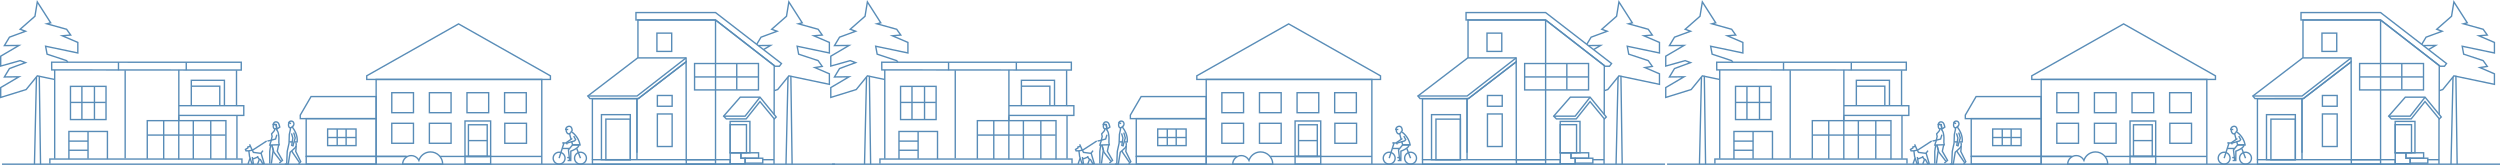 <?xml version="1.0" encoding="UTF-8"?>
<svg id="_レイヤー_2" data-name="レイヤー_2" xmlns="http://www.w3.org/2000/svg" viewBox="0 0 6301.51 415.57">
  <defs>
    <style>
      .cls-1 {
        fill: #588cb7;
      }
    </style>
  </defs>
  <g id="line">
    <g>
      <path class="cls-1" d="M1117.56,415.47h-104.38v-1.75c0-12.83,10.44-23.27,23.27-23.27,7.72,0,14.73,3.72,19.04,9.91,5.19-11.57,16.67-19.11,29.6-19.11,17.9,0,32.47,14.56,32.47,32.47v1.75ZM1016.76,411.97h97.25c-.91-15.16-13.53-27.22-28.91-27.22-12.67,0-23.76,8.1-27.6,20.17l-1.33,4.19-1.91-3.96c-3.34-6.91-10.15-11.2-17.79-11.2-10.31,0-18.81,7.94-19.7,18.02Z"/>
      <polygon class="cls-1" points="949.84 413.5 946.34 413.5 946.34 392.56 1024.15 392.56 1024.15 396.06 949.84 396.06 949.84 413.5"/>
      <path class="cls-1" d="M949.84,395.97h-179.83v-98.75h179.83v98.75ZM773.5,392.47h172.83v-91.75h-172.83v91.75Z"/>
      <path class="cls-1" d="M899.17,368.74h-75.1v-45.3h75.1v45.3ZM827.57,365.24h68.1v-38.3h-68.1v38.3Z"/>
      <path class="cls-1" d="M949.9,300.72h-194.74l-.09-11.01,27.93-48h166.77l.13,59.02ZM758.63,297.22h187.76l-.11-52.02h-161.27l-26.44,45.44.05,6.58Z"/>
      <path class="cls-1" d="M949.84,415.25h-179.76v-22.78h179.76v22.78ZM773.58,411.75h172.76v-15.78h-172.76v15.78Z"/>
      <path class="cls-1" d="M1238.46,415.25h-68.15v-22.68h68.15v22.68ZM1173.81,411.75h61.15v-15.68h-61.15v15.68Z"/>
      <polygon class="cls-1" points="1367.36 413.5 1363.86 413.5 1363.86 201.96 949.84 201.96 949.84 392.56 1026.49 392.56 1026.49 396.06 946.34 396.06 946.34 198.46 1367.36 198.46 1367.36 413.5"/>
      <rect class="cls-1" x="1109.19" y="392.56" width="256.42" height="3.5"/>
      <path class="cls-1" d="M1238.46,396.06h-68.15v-92.85h68.15v92.85ZM1173.81,392.56h61.15v-85.85h-61.15v85.85Z"/>
      <path class="cls-1" d="M1229.8,396.06h-50.83v-83.33h50.83v83.33ZM1182.47,392.56h43.83v-76.33h-43.83v76.33Z"/>
      <path class="cls-1" d="M1043.95,285.81h-58.16v-53.88h58.16v53.88ZM989.29,282.31h51.16v-46.88h-51.16v46.88Z"/>
      <path class="cls-1" d="M1138.72,285.81h-58.16v-53.88h58.16v53.88ZM1084.06,282.31h51.16v-46.88h-51.16v46.88Z"/>
      <path class="cls-1" d="M1233.49,285.81h-58.16v-53.88h58.16v53.88ZM1178.83,282.31h51.16v-46.88h-51.16v46.88Z"/>
      <path class="cls-1" d="M1328.26,285.81h-58.16v-53.88h58.16v53.88ZM1273.6,282.31h51.16v-46.88h-51.16v46.88Z"/>
      <path class="cls-1" d="M1138.72,362.89h-58.16v-53.88h58.16v53.88ZM1084.06,359.39h51.16v-46.88h-51.16v46.88Z"/>
      <path class="cls-1" d="M1328.79,362.89h-58.16v-53.88h58.16v53.88ZM1274.13,359.39h51.16v-46.88h-51.16v46.88Z"/>
      <path class="cls-1" d="M1043.92,362.89h-58.16v-53.88h58.16v53.88ZM989.26,359.39h51.16v-46.88h-51.16v46.88Z"/>
      <rect class="cls-1" x="1180.28" y="352.65" width="48.21" height="3.5"/>
      <rect class="cls-1" x="848.22" y="325.18" width="3.5" height="41.8"/>
      <rect class="cls-1" x="870.66" y="325.18" width="3.5" height="41.8"/>
      <rect class="cls-1" x="825.82" y="344.85" width="71.6" height="3.5"/>
      <path class="cls-1" d="M1389.13,201.96h-466.5v-11.83l.89-.58,232.35-131.33.86.49,232.41,131.44v11.81ZM926.12,198.46h459.5v-6.27l-229.77-129.95-229.73,129.85v6.37Z"/>
      <rect class="cls-1" x="5.09" y="412.07" width="2099.5" height="3.5"/>
      <rect class="cls-1" x="173.67" y="353.95" width="48.27" height="3.5"/>
      <rect class="cls-1" x="173.67" y="376.99" width="48.27" height="3.5"/>
      <polygon class="cls-1" points="597.91 268.13 451.03 268.13 451.03 264.63 594.41 264.63 594.41 177.12 597.91 177.12 597.91 268.13"/>
      <polygon class="cls-1" points="616.21 292.66 449.97 292.66 449.97 289.16 612.71 289.16 612.71 268.22 596.86 268.22 596.86 264.72 616.21 264.72 616.21 292.66"/>
      <polygon class="cls-1" points="567.43 266.38 563.93 266.38 563.93 204.17 483.94 204.17 483.94 266.38 480.44 266.38 480.44 200.67 567.43 200.67 567.43 266.38"/>
      <polygon class="cls-1" points="272.52 401.03 269.02 401.03 269.02 333.12 175.42 333.12 175.42 401.03 171.92 401.03 171.92 329.62 272.52 329.62 272.52 401.03"/>
      <rect class="cls-1" x="204.67" y="218.11" width="3.5" height="83.05"/>
      <rect class="cls-1" x="236.32" y="218.11" width="3.5" height="83.05"/>
      <rect class="cls-1" x="177.44" y="256.43" width="89.17" height="3.5"/>
      <polygon class="cls-1" points="571.19 402 567.69 402 567.69 305.86 372.95 305.86 372.95 400.24 369.45 400.24 369.45 302.36 571.19 302.36 571.19 402"/>
      <rect class="cls-1" x="485.5" y="303.76" width="3.5" height="96.85"/>
      <rect class="cls-1" x="448.85" y="293.06" width="3.5" height="109.01"/>
      <rect class="cls-1" x="529.46" y="303.76" width="3.5" height="96.85"/>
      <rect class="cls-1" x="410.85" y="303.76" width="3.5" height="96.85"/>
      <rect class="cls-1" x="370.66" y="338.72" width="197.94" height="3.5"/>
      <polygon class="cls-1" points="127.4 412.56 123.9 412.56 123.9 399.13 611.58 399.13 611.58 412.51 608.08 412.51 608.08 402.63 127.4 402.63 127.4 412.56"/>
      <path class="cls-1" d="M609.89,178.33h-1.75s-479.51-.41-479.51-.41l-.2-22.88h481.46v23.29ZM132.09,174.42l474.29.4v-16.28H131.96l.14,15.88Z"/>
      <rect class="cls-1" x="136.08" y="176.34" width="3.5" height="223.64"/>
      <rect class="cls-1" x="467.72" y="157.12" width="3.5" height="19.79"/>
      <rect class="cls-1" x="296.88" y="156.79" width="3.5" height="20.31"/>
      <path class="cls-1" d="M268.97,303.11h-93.09v-87.17h93.09v87.17ZM179.39,299.61h86.09v-80.17h-86.09v80.17Z"/>
      <rect class="cls-1" x="449" y="176.07" width="3.5" height="126.85"/>
      <polygon class="cls-1" points="555.71 266.19 552.21 266.19 552.21 218.99 483.62 218.99 483.62 215.49 555.71 215.49 555.71 266.19"/>
      <rect class="cls-1" x="220.13" y="331.62" width="3.5" height="68.36"/>
      <rect class="cls-1" x="595.47" y="291.83" width="3.5" height="108.14"/>
      <rect class="cls-1" x="313.74" y="177.1" width="3.5" height="222.17"/>
      <polygon class="cls-1" points="1494.92 402.55 1491.42 402.55 1491.42 246.92 1607.26 246.92 1607.26 402.18 1603.76 402.18 1603.76 250.42 1494.92 250.42 1494.92 402.55"/>
      <polygon class="cls-1" points="1953.05 288.51 1949.55 288.51 1949.75 166.16 1802.96 52.11 1609.75 52.11 1609.75 145.88 1606.25 145.88 1606.25 48.61 1804.16 48.61 1953.26 164.45 1953.05 288.51"/>
      <rect class="cls-1" x="1894.16" y="355.01" width="114.11" height="3.5" transform="translate(1592.27 2307.57) rotate(-89.94)"/>
      <polygon class="cls-1" points="1727.99 405.27 1727.65 159.3 1609.62 250.21 1607.26 250.33 1607.26 385.01 1603.76 385.01 1603.76 247.01 1608.35 246.77 1731.14 152.2 1731.49 405.27 1727.99 405.27"/>
      <polygon class="cls-1" points="1842.13 415.57 1491.54 415.57 1491.54 400.8 1730.04 400.8 1730.04 404.3 1495.04 404.3 1495.04 412.07 1838.63 412.07 1838.63 404.3 1731.17 404.3 1731.17 400.8 1842.13 400.8 1842.13 415.57"/>
      <path class="cls-1" d="M1883.3,386.78h-44.67v-74.27h44.67v74.27ZM1842.13,383.28h37.67v-67.27h-37.67v67.27Z"/>
      <path class="cls-1" d="M1891.98,386.78h-53.35v-82.5h53.35v82.5ZM1842.13,383.28h46.35v-75.5h-46.35v75.5Z"/>
      <path class="cls-1" d="M1695.94,371.06h-40.74v-85.54h40.74v85.54ZM1658.7,367.56h33.74v-78.54h-33.74v78.54Z"/>
      <path class="cls-1" d="M1695.94,269.57h-40.74v-30.66h40.74v30.66ZM1658.7,266.07h33.74v-23.66h-33.74v23.66Z"/>
      <path class="cls-1" d="M1694.82,131.34h-40.74v-49.61h40.74v49.61ZM1657.58,127.84h33.74v-42.61h-33.74v42.61Z"/>
      <path class="cls-1" d="M1590.5,404.21h-65.1v-105.69h65.1v105.69ZM1528.9,400.71h58.1v-98.69h-58.1v98.69Z"/>
      <path class="cls-1" d="M1590.5,404.29h-76.23v-117.05h76.23v117.05ZM1517.77,400.79h69.23v-110.05h-69.23v110.05Z"/>
      <path class="cls-1" d="M1805.31,415.57h-77.2v-14.76h77.2v14.76ZM1731.6,412.07h70.2v-7.76h-70.2v7.76Z"/>
      <path class="cls-1" d="M1486.23,250.29l-7.12-8.6,127.62-97.54,124.23.04.19,12.42-121.58,93.64-123.35.04ZM1484.13,242.25l3.75,4.53,120.51-.04,119.24-91.84-.11-7.22-119.6-.04-123.79,94.61Z"/>
      <path class="cls-1" d="M1965.46,168.72h-12.41l-150.1-116.61h-201.69v-22.19h202.88l168.07,129.85-6.76,8.94ZM1954.25,165.22h9.47l3.62-4.79-164.39-127.01h-198.19v15.19h199.39l150.1,116.61Z"/>
      <path class="cls-1" d="M1951.49,302.31l-35.91-43.54-34.04,42.74h-51.56l-8.4-8.7,43.44-49.58h51.53s42.32,51.77,42.32,51.77l-7.38,7.31ZM1831.46,298.01h48.39l35.68-44.8,36.22,43.92,2.4-2.37-39.25-48.03h-48.28s-40.27,45.98-40.27,45.98l5.13,5.31Z"/>
      <path class="cls-1" d="M1913.54,228.39h-164.57v-70.03h164.57v70.03ZM1752.47,224.89h157.57v-63.03h-157.57v63.03Z"/>
      <path class="cls-1" d="M1913.82,400.56h-48.02v-17.2h48.02v17.2ZM1869.3,397.06h41.02v-10.2h-41.02v10.2Z"/>
      <path class="cls-1" d="M1924.35,412.96h-48v-15.9h48v15.9ZM1879.85,409.46h41v-8.9h-41v8.9Z"/>
      <path class="cls-1" d="M1879.85,414.35h-41.14l.11-31.09h30.47v13.76h10.55v17.33ZM1842.22,410.85h34.13v-10.33h-10.55v-13.76h-23.49l-.09,24.09Z"/>
      <rect class="cls-1" x="1801.81" y="50.36" width="3.5" height="352.2"/>
      <polygon class="cls-1" points="1878.95 294.51 1823.96 294.51 1823.96 291.01 1877.25 291.01 1914.35 243.89 1917.1 246.05 1878.95 294.51"/>
      <polygon class="cls-1" points="1606.36 243.72 1481.62 243.72 1481.62 240.22 1605.16 240.22 1728.17 144.55 1730.32 147.31 1606.36 243.72"/>
      <rect class="cls-1" x="1922.6" y="400.8" width="28.54" height="3.5"/>
      <rect class="cls-1" x="1750.72" y="192.2" width="161.07" height="3.5"/>
      <rect class="cls-1" x="1855.31" y="160.1" width="3.5" height="65.83"/>
      <path class="cls-1" d="M1409.28,415.4c-9.22,0-16.72-7.5-16.72-16.72s7.5-16.72,16.72-16.72,16.72,7.5,16.72,16.72-7.5,16.72-16.72,16.72ZM1409.28,385.46c-7.29,0-13.22,5.93-13.22,13.22s5.93,13.22,13.22,13.22,13.22-5.93,13.22-13.22-5.93-13.22-13.22-13.22Z"/>
      <path class="cls-1" d="M1463.15,415.4c-9.22,0-16.72-7.5-16.72-16.72s7.5-16.72,16.72-16.72,16.72,7.5,16.72,16.72-7.5,16.72-16.72,16.72ZM1463.15,385.46c-7.29,0-13.22,5.93-13.22,13.22s5.93,13.22,13.22,13.22,13.22-5.93,13.22-13.22-5.93-13.22-13.22-13.22Z"/>
      <path class="cls-1" d="M1464.28,367.02h-22.36l-2.59-9.44,3.38-.93,1.88,6.86h15.43c-4.52-19.4-19.76-29.37-19.91-29.47l1.89-2.95c.72.46,17.76,11.61,21.9,33.85l.39,2.07Z"/>
      <rect class="cls-1" x="1435.89" y="337.57" width="3.5" height="14.02" transform="translate(-40.29 380.37) rotate(-14.87)"/>
      <path class="cls-1" d="M1433.51,339.3c-.07,0-.14,0-.21,0-4.77-.2-8.34-6.72-8.12-11.99.04-.9.19-1.81.46-2.7l3.35,1.01c-.18.61-.29,1.23-.31,1.84-.17,4.04,2.64,8.26,4.77,8.35,1.17,0,2.76-1.2,3.91-3.12l3,1.8c-1.82,3.03-4.37,4.82-6.85,4.82Z"/>
      <path class="cls-1" d="M1440,335l-2.89-1.97,3.27-4.8c-.09-1.84-.7-5.62-2.91-7.27-1.39-1.04-3.67-1.17-5.67-.32-1.08.46-2.8,1.51-3.66,3.82l4.3.33-.27,3.49-8.18-.63.24-1.83c.5-3.89,2.77-6.95,6.2-8.4,3.16-1.34,6.75-1.05,9.13.74,4.37,3.26,4.33,10.32,4.33,10.62v.53s-3.88,5.7-3.88,5.7Z"/>
      <path class="cls-1" d="M1410.94,399.21l-3.33-1.06,12.61-39.48,8.27-.08.52.52c1.08,1.08,1.67,2.51,1.67,4.04v.91h-3.5v-.91c0-.37-.09-.72-.26-1.04l-4.14.04-11.84,37.07Z"/>
      <rect class="cls-1" x="1456.68" y="373.35" width="3.5" height="26.2" transform="translate(-41.37 550.7) rotate(-21.09)"/>
      <rect class="cls-1" x="1417.09" y="372.48" width="18.43" height="3.5"/>
      <polygon class="cls-1" points="1428.75 362.62 1427.77 359.27 1447.2 353.61 1448.85 351.72 1444.62 343.8 1447.7 342.15 1453.07 352.2 1449.16 356.68 1428.75 362.62"/>
      <rect class="cls-1" x="1424.76" y="352.68" width="19.34" height="3.5" transform="translate(53.48 879.97) rotate(-34.71)"/>
      <rect class="cls-1" x="1417.09" y="358.6" width="4.42" height="3.5"/>
      <rect class="cls-1" x="1429.61" y="395.4" width="5.04" height="3.5"/>
      <path class="cls-1" d="M1440.36,406.4h-9.67v-3.5h3.22l-2.98-25.67,11.51-13.71h19.07l-.21,1.94c-.97,8.81-16.06,15.01-20.74,16.73l-.2,24.21ZM1434.58,378.33l2.34,20.2.15-18.84,1.18-.4c4.67-1.58,16.18-6.57,18.97-12.27h-13.16l-9.49,11.31Z"/>
      <path class="cls-1" d="M678.18,412.36c-.06-6.88-.23-29.44-.04-30.84l.06-.48c.85-7.08,1.74-12.42,2.64-15.88l3.39.88c-.59,2.27-1.51,6.79-2.55,15.42l-.07.53c-.12,1.27-.02,18.84.07,30.34l-3.5.03Z"/>
      <path class="cls-1" d="M693.1,326.58c-.73,0-1.44-.14-2.09-.41-4.1-1.73-5.18-8.66-3.33-13.24l.48-1.19,9.54.77,1.65,11.32-.83.62c-1.87,1.41-3.73,2.13-5.42,2.13ZM690.55,315.44c-.76,3.21.25,6.84,1.82,7.5.77.33,1.93.06,3.21-.72l-.94-6.45-4.09-.33Z"/>
      <polygon class="cls-1" points="677.95 356.73 674.1 356.73 674.1 353.23 677.49 353.23 693.2 348.99 696.25 338.94 699.59 339.96 695.98 351.86 677.95 356.73"/>
      <polygon class="cls-1" points="685.71 412.76 682.24 412.3 686.31 381.97 687.19 379.84 683.58 366.05 686.97 365.16 690.87 380.09 689.72 382.88 685.71 412.76"/>
      <polygon class="cls-1" points="706.46 407.5 688.62 384.36 683.59 366.07 686.96 365.14 691.82 382.77 709.24 405.37 706.46 407.5"/>
      <polygon class="cls-1" points="705.19 412.41 702.91 409.75 709.81 403.82 697.04 381.55 700.77 364.6 704.18 365.35 700.75 380.99 714.28 404.59 705.19 412.41"/>
      <path class="cls-1" d="M696.2,328.54l-1.59-12.77-8.28-.67.51-2.01c.12-.48,1.28-4.71,4.3-6.5,3.05-1.81,8.04-1.77,11.27,1.87,2.99,3.37,4.38,10.78,4.53,11.61l.2,1.12-10.94,7.35ZM691.01,311.96l6.72.54,1.24,9.96,4.3-2.89c-.55-2.5-1.79-6.89-3.47-8.79-1.91-2.16-4.99-2.3-6.87-1.18-.81.48-1.46,1.44-1.93,2.37Z"/>
      <path class="cls-1" d="M677.64,367.43l2.42-8.12,1.95-5.4,2.08-10.49c-.85-2.05-1.13-5.31-1.18-6l-.06-.74,5.98-6.67c1.95-2.04,2.08-5.25,2.08-5.28l3.5.09c0,.19-.15,4.58-3.02,7.57l-4.93,5.5c.17,1.58.53,3.65.98,4.45l.32.56-2.42,12.07-1.98,5.48-.99,3.32,19.36-.62-.7-3.96c-.02-.47.02-1.23.08-2.38.24-4.24.73-13.07-1.36-21.25-.48-1.89-1.27-3.71-2.35-5.41-.37-.58-.77-1.15-1.2-1.69l-.38-.48v-2.49h3.5v1.29c.36.49.71.99,1.03,1.5,1.27,2.01,2.21,4.17,2.78,6.41,2.23,8.71,1.71,17.9,1.47,22.31-.05.83-.09,1.57-.08,1.92l1.38,7.59-28.27.91Z"/>
      <polygon class="cls-1" points="627.25 381.94 618.92 381.89 616.44 375.9 623.04 371.9 623.19 368.85 630.41 367.37 631.12 370.8 626.55 371.73 626.44 373.93 620.82 377.34 621.26 378.41 627.27 378.44 627.25 381.94"/>
      <path class="cls-1" d="M636.37,401.98v-3.5c3,0,4.93-.95,6.97-1.95,2.1-1.03,4.28-2.1,7.47-2.1v3.5c-2.38,0-4.03.81-5.93,1.74-2.2,1.08-4.69,2.31-8.51,2.31Z"/>
      <polygon class="cls-1" points="627 382.04 626.29 378.61 636.41 376.5 671.17 353.98 673.07 356.92 637.77 379.8 627 382.04"/>
      <path class="cls-1" d="M661.1,414.51l-5.83-10.73c-2.88-.97-7.36-4-7.8-10.15l3.49-.25c.42,5.82,5.67,7.16,5.9,7.21l.75.18.38.68,4.95,9.11.52-.1-7.34-24.75,5.2-7.12,2.83,2.06-4.18,5.73,7.94,26.77-6.82,1.34Z"/>
      <path class="cls-1" d="M633.71,414.32l-.42-1.33c-.04-.13-4.32-13.54-6.01-18.29q-.08-.22-1.74-14.3l3.48-.41c.42,3.52,1.46,12.36,1.63,13.72,1.44,4.05,4.45,13.4,5.56,16.89l.36-.03-2.35-14.67,3.46-.55,2.94,18.41-6.91.56Z"/>
      <polygon class="cls-1" points="658.17 388.39 637.72 385.75 634.13 379.24 627.46 364.55 630.64 363.1 637.29 377.73 639.93 382.5 658.62 384.92 658.17 388.39"/>
      <rect class="cls-1" x="620.17" y="404.42" width="14.95" height="3.5" transform="translate(36.12 863.34) rotate(-70.61)"/>
      <rect class="cls-1" x="645.19" y="405.45" width="12.88" height="3.5" transform="translate(39.11 871.16) rotate(-69.14)"/>
      <path class="cls-1" d="M753.69,411.17l-16.88-24.75c-.08-.12-1.42-2.2-3.04-5.14l3.07-1.69c1.56,2.84,2.87,4.87,2.88,4.89l16.86,24.71-2.89,1.97Z"/>
      <path class="cls-1" d="M754.06,415.09l-2.71-2.21,4.64-5.68-12.45-25.38.15-.62c1.02-4.14.83-13.1.83-13.19l3.5-.08c0,.37.19,8.72-.78,13.47l12.88,26.28-6.06,7.42Z"/>
      <polygon class="cls-1" points="724.35 412.66 720.85 412.5 722.3 381.06 727.28 358.36 730.7 359.11 725.75 381.67 724.35 412.66"/>
      <path class="cls-1" d="M728,415.32h-10.05v-3.5h7.08l4.76-28.95,12.72-11.55c.96-1.17,1.68-2.56,2.07-4.02.46-1.69.5-3.48.12-5.19l-.63-2.63,3.41-.81.63,2.65c.51,2.28.45,4.66-.15,6.89-.54,1.98-1.52,3.86-2.84,5.44l-.16.17-11.91,10.81-5.04,30.68Z"/>
      <path class="cls-1" d="M750.63,359.44l-8.91-.03v-3.5s5.73.02,5.73.02c1.09-16.97-9.28-30.55-9.39-30.69l-.09-.13-2.86-4.49,2.95-1.88,2.81,4.42c.98,1.28,11.9,16.03,9.92,34.71l-.17,1.57Z"/>
      <path class="cls-1" d="M731.62,323.85c-.61,0-1.19-.1-1.74-.29-4.09-1.47-5.42-8.08-3.81-12.56.28-.78.95-1.91,1.08-2.13l3,1.8c-.25.42-.66,1.17-.79,1.51-1.15,3.19.01,7.48,1.7,8.08,1.16.42,3.22-.62,4.8-2.42.2-.22.37-.32.58-.45h.02s-.01-.04-.01-.04c1.69-.86,2.46.34,2.59.59.03.06.77,1.45-.73,2.41-2.04,2.24-4.5,3.5-6.7,3.5Z"/>
      <polygon class="cls-1" points="739.26 369.85 733.39 367.5 736.36 347.79 732.93 336.71 736.27 335.67 739.94 347.52 737.26 365.28 740.56 366.6 739.26 369.85"/>
      <polygon class="cls-1" points="739.84 368.39 736.48 367.39 742.33 347.65 738.63 334.59 742 333.64 745.98 347.67 739.84 368.39"/>
      <path class="cls-1" d="M738.68,320.19l-2.12-2.79.35-.27c2.34-1.95,2.92-5.43,1.29-8.04l-.07-.11c-.88-1.38-2.71-2.2-4.55-2.08-.81.06-2.1.35-3.18,1.47l3.9,1.4-1.18,3.3-7.74-2.78.76-1.72c1.35-3.04,3.96-4.92,7.18-5.16,3.14-.22,6.2,1.22,7.77,3.7l.07.1c2.57,4.11,1.68,9.54-2.06,12.66l-.41.32Z"/>
      <polygon class="cls-1" points="737.04 359.41 726.82 359.37 727.51 338.64 730.03 327.08 730.48 321.9 733.97 322.21 733.47 327.71 730.96 339.23 730.43 355.88 737.05 355.91 737.04 359.41"/>
      <rect class="cls-1" x="98.83" y="191.41" width="3.5" height="223.18" transform="translate(-4.25 1.44) rotate(-.81)"/>
      <polygon class="cls-1" points="0 247.94 0 219.69 41.35 195.4 7.91 195.75 22.68 171.32 59.25 157.81 50.68 154.66 0 168.82 0 140.64 41.35 116.35 7.91 116.7 22.68 92.27 59.24 78.76 47.39 74.39 86.45 40.07 93.04 0 130.52 58.59 124.81 60.06 168.91 72.24 181.36 89.8 164.07 91.31 197.92 105.82 197.92 135.68 117.13 118.77 120.2 135.18 168.94 151.34 172.24 156 169.39 158.02 166.75 154.3 117.13 137.85 112.73 114.27 194.42 131.37 194.42 108.13 149.87 89.03 174.97 86.85 166.77 75.29 111.26 59.95 124.97 56.4 95.01 9.58 89.7 41.88 54.12 73.14 69.35 78.75 25.04 95.13 14.16 113.13 54.46 112.71 3.5 142.64 3.5 164.21 50.83 150.98 69.35 157.81 25.04 174.18 14.16 192.19 54.46 191.77 3.5 221.7 3.5 243.19 64.88 224.18 93.34 189.27 138.31 198.68 137.59 202.11 94.71 193.13 66.93 227.21 0 247.94"/>
      <rect class="cls-1" x="-20.63" y="302.29" width="219.96" height="3.5" transform="translate(-216.65 386.4) rotate(-88.69)"/>
      <rect class="cls-1" x="1993.24" y="191.41" width="3.5" height="223.18" transform="translate(-4.06 28.08) rotate(-.81)"/>
      <path class="cls-1" d="M1952.02,230.1l-1.04-3.34,8.3-2.57,28.46-34.91,101.08,21.16v-23.24l-41.2-17.67,21.88-3.43-8.36-11.79-49.61-16.45-4.41-23.58,81.69,17.1v-23.24l-44.55-19.1,25.1-2.18-8.2-11.56-55.52-15.34,13.71-3.54-29.95-46.83-5.31,32.3-35.58,31.26,15.23,5.61-44.31,16.38-10.3,17.02-3-1.81,10.93-18.07,36.56-13.51-11.85-4.37,39.06-34.32,6.59-40.07,37.47,58.59-5.71,1.47,44.1,12.18,12.45,17.56-17.29,1.5,33.85,14.52v29.86l-80.79-16.91,3.07,16.41,48.74,16.16,12.29,17.33-15.45,2.42,32.15,13.78v29.86l-103.21-21.6-27.79,34.08-9.31,2.88ZM1925.37,126.51l-1.77-3.02,12.16-7.14-23.95.25-.04-3.5,37.09-.39-23.49,13.8Z"/>
      <rect class="cls-1" x="1873.78" y="302.29" width="219.96" height="3.5" transform="translate(1634.4 2280.31) rotate(-88.69)"/>
    </g>
    <g>
      <path class="cls-1" d="M3209.89,415.47h-104.38v-1.75c0-12.83,10.44-23.27,23.27-23.27,7.72,0,14.73,3.72,19.04,9.91,5.19-11.57,16.67-19.11,29.6-19.11,17.9,0,32.47,14.56,32.47,32.47v1.75ZM3109.08,411.97h97.25c-.91-15.16-13.53-27.22-28.91-27.22-12.67,0-23.76,8.1-27.6,20.17l-1.33,4.19-1.91-3.96c-3.34-6.91-10.15-11.2-17.79-11.2-10.31,0-18.81,7.94-19.7,18.02Z"/>
      <polygon class="cls-1" points="3042.16 413.5 3038.66 413.5 3038.66 392.56 3116.48 392.56 3116.48 396.06 3042.16 396.06 3042.16 413.5"/>
      <path class="cls-1" d="M3042.16,395.97h-179.83v-98.75h179.83v98.75ZM2865.83,392.47h172.83v-91.75h-172.83v91.75Z"/>
      <path class="cls-1" d="M2991.5,368.74h-75.1v-45.3h75.1v45.3ZM2919.9,365.24h68.1v-38.3h-68.1v38.3Z"/>
      <path class="cls-1" d="M3042.23,300.72h-194.74l-.09-11.01,27.93-48h166.77l.13,59.02ZM2850.96,297.22h187.76l-.11-52.02h-161.27l-26.44,45.44.05,6.58Z"/>
      <path class="cls-1" d="M3042.16,415.25h-179.76v-22.78h179.76v22.78ZM2865.9,411.75h172.76v-15.78h-172.76v15.78Z"/>
      <path class="cls-1" d="M3330.79,415.25h-68.15v-22.68h68.15v22.68ZM3266.14,411.75h61.15v-15.68h-61.15v15.68Z"/>
      <polygon class="cls-1" points="3459.69 413.5 3456.19 413.5 3456.19 201.96 3042.16 201.96 3042.16 392.56 3118.82 392.56 3118.82 396.06 3038.66 396.06 3038.66 198.46 3459.69 198.46 3459.69 413.5"/>
      <rect class="cls-1" x="3201.52" y="392.56" width="256.42" height="3.5"/>
      <path class="cls-1" d="M3330.79,396.06h-68.15v-92.85h68.15v92.85ZM3266.14,392.56h61.15v-85.85h-61.15v85.85Z"/>
      <path class="cls-1" d="M3322.13,396.06h-50.83v-83.33h50.83v83.33ZM3274.8,392.56h43.83v-76.33h-43.83v76.33Z"/>
      <path class="cls-1" d="M3136.28,285.81h-58.16v-53.88h58.16v53.88ZM3081.62,282.31h51.16v-46.88h-51.16v46.88Z"/>
      <path class="cls-1" d="M3231.05,285.81h-58.16v-53.88h58.16v53.88ZM3176.39,282.31h51.16v-46.88h-51.16v46.88Z"/>
      <path class="cls-1" d="M3325.82,285.81h-58.16v-53.88h58.16v53.88ZM3271.16,282.31h51.16v-46.88h-51.16v46.88Z"/>
      <path class="cls-1" d="M3420.59,285.81h-58.16v-53.88h58.16v53.88ZM3365.93,282.31h51.16v-46.88h-51.16v46.88Z"/>
      <path class="cls-1" d="M3231.05,362.89h-58.16v-53.88h58.16v53.88ZM3176.39,359.39h51.16v-46.88h-51.16v46.88Z"/>
      <path class="cls-1" d="M3421.11,362.89h-58.16v-53.88h58.16v53.88ZM3366.46,359.39h51.16v-46.88h-51.16v46.88Z"/>
      <path class="cls-1" d="M3136.24,362.89h-58.16v-53.88h58.16v53.88ZM3081.59,359.39h51.16v-46.88h-51.16v46.88Z"/>
      <rect class="cls-1" x="3272.61" y="352.65" width="48.21" height="3.5"/>
      <rect class="cls-1" x="2940.54" y="325.18" width="3.5" height="41.8"/>
      <rect class="cls-1" x="2962.99" y="325.18" width="3.5" height="41.8"/>
      <rect class="cls-1" x="2918.15" y="344.85" width="71.6" height="3.5"/>
      <path class="cls-1" d="M3481.45,201.96h-466.5v-11.83l.89-.58,232.35-131.33.86.49,232.41,131.44v11.81ZM3018.45,198.46h459.5v-6.27l-229.77-129.95-229.73,129.85v6.37Z"/>
      <rect class="cls-1" x="2097.42" y="412.07" width="2099.5" height="3.5"/>
      <rect class="cls-1" x="2265.99" y="353.95" width="48.27" height="3.5"/>
      <rect class="cls-1" x="2265.99" y="376.99" width="48.27" height="3.5"/>
      <polygon class="cls-1" points="2690.24 268.13 2543.35 268.13 2543.35 264.63 2686.74 264.63 2686.74 177.12 2690.24 177.12 2690.24 268.13"/>
      <polygon class="cls-1" points="2708.53 292.66 2542.29 292.66 2542.29 289.16 2705.03 289.16 2705.03 268.22 2689.19 268.22 2689.19 264.72 2708.53 264.72 2708.53 292.66"/>
      <polygon class="cls-1" points="2659.75 266.38 2656.25 266.38 2656.25 204.17 2576.27 204.17 2576.27 266.38 2572.77 266.38 2572.77 200.67 2659.75 200.67 2659.75 266.38"/>
      <polygon class="cls-1" points="2364.85 401.03 2361.35 401.03 2361.35 333.12 2267.74 333.12 2267.74 401.03 2264.24 401.03 2264.24 329.62 2364.85 329.62 2364.85 401.03"/>
      <rect class="cls-1" x="2297" y="218.11" width="3.5" height="83.05"/>
      <rect class="cls-1" x="2328.65" y="218.11" width="3.5" height="83.05"/>
      <rect class="cls-1" x="2269.77" y="256.43" width="89.17" height="3.5"/>
      <polygon class="cls-1" points="2663.52 402 2660.02 402 2660.02 305.86 2465.28 305.86 2465.28 400.24 2461.78 400.24 2461.78 302.36 2663.52 302.36 2663.52 402"/>
      <rect class="cls-1" x="2577.83" y="303.76" width="3.5" height="96.85"/>
      <rect class="cls-1" x="2541.17" y="293.06" width="3.5" height="109.01"/>
      <rect class="cls-1" x="2621.79" y="303.76" width="3.5" height="96.85"/>
      <rect class="cls-1" x="2503.17" y="303.76" width="3.5" height="96.85"/>
      <rect class="cls-1" x="2462.98" y="338.72" width="197.94" height="3.5"/>
      <polygon class="cls-1" points="2219.72 412.56 2216.22 412.56 2216.22 399.13 2703.9 399.13 2703.9 412.51 2700.4 412.51 2700.4 402.63 2219.72 402.63 2219.72 412.56"/>
      <path class="cls-1" d="M2702.21,178.33h-1.75s-479.51-.41-479.51-.41l-.2-22.88h481.46v23.29ZM2224.42,174.42l474.29.4v-16.28h-474.43l.14,15.88Z"/>
      <rect class="cls-1" x="2228.41" y="176.34" width="3.5" height="223.64"/>
      <rect class="cls-1" x="2560.05" y="157.12" width="3.5" height="19.79"/>
      <rect class="cls-1" x="2389.21" y="156.79" width="3.5" height="20.31"/>
      <path class="cls-1" d="M2361.3,303.11h-93.09v-87.17h93.09v87.17ZM2271.71,299.61h86.09v-80.17h-86.09v80.17Z"/>
      <rect class="cls-1" x="2541.32" y="176.07" width="3.5" height="126.85"/>
      <polygon class="cls-1" points="2648.03 266.19 2644.53 266.19 2644.53 218.99 2575.95 218.99 2575.95 215.49 2648.03 215.49 2648.03 266.19"/>
      <rect class="cls-1" x="2312.46" y="331.62" width="3.5" height="68.36"/>
      <rect class="cls-1" x="2687.8" y="291.83" width="3.5" height="108.14"/>
      <rect class="cls-1" x="2406.07" y="177.1" width="3.5" height="222.17"/>
      <polygon class="cls-1" points="3587.25 402.55 3583.75 402.55 3583.75 246.92 3699.59 246.92 3699.59 402.18 3696.09 402.18 3696.09 250.42 3587.25 250.42 3587.25 402.55"/>
      <polygon class="cls-1" points="4045.38 288.51 4041.88 288.51 4042.08 166.16 3895.28 52.11 3702.08 52.11 3702.08 145.88 3698.58 145.88 3698.58 48.61 3896.48 48.61 4045.58 164.45 4045.38 288.51"/>
      <rect class="cls-1" x="3986.48" y="355.01" width="114.11" height="3.5" transform="translate(3682.27 4399.9) rotate(-89.94)"/>
      <polygon class="cls-1" points="3820.32 405.27 3819.98 159.3 3701.95 250.21 3699.59 250.33 3699.59 385.01 3696.09 385.01 3696.09 247.01 3700.68 246.77 3823.47 152.2 3823.82 405.27 3820.32 405.27"/>
      <polygon class="cls-1" points="3934.46 415.57 3583.86 415.57 3583.86 400.8 3822.37 400.8 3822.37 404.3 3587.36 404.3 3587.36 412.07 3930.96 412.07 3930.96 404.3 3823.5 404.3 3823.5 400.8 3934.46 400.8 3934.46 415.57"/>
      <path class="cls-1" d="M3975.63,386.78h-44.67v-74.27h44.67v74.27ZM3934.46,383.28h37.67v-67.27h-37.67v67.27Z"/>
      <path class="cls-1" d="M3984.31,386.78h-53.35v-82.5h53.35v82.5ZM3934.46,383.28h46.35v-75.5h-46.35v75.5Z"/>
      <path class="cls-1" d="M3788.27,371.06h-40.74v-85.54h40.74v85.54ZM3751.03,367.56h33.74v-78.54h-33.74v78.54Z"/>
      <path class="cls-1" d="M3788.27,269.57h-40.74v-30.66h40.74v30.66ZM3751.03,266.07h33.74v-23.66h-33.74v23.66Z"/>
      <path class="cls-1" d="M3787.14,131.34h-40.74v-49.61h40.74v49.61ZM3749.9,127.84h33.74v-42.61h-33.74v42.61Z"/>
      <path class="cls-1" d="M3682.83,404.21h-65.1v-105.69h65.1v105.69ZM3621.22,400.71h58.1v-98.69h-58.1v98.69Z"/>
      <path class="cls-1" d="M3682.83,404.29h-76.23v-117.05h76.23v117.05ZM3610.1,400.79h69.23v-110.05h-69.23v110.05Z"/>
      <path class="cls-1" d="M3897.63,415.57h-77.2v-14.76h77.2v14.76ZM3823.93,412.07h70.2v-7.76h-70.2v7.76Z"/>
      <path class="cls-1" d="M3578.56,250.29l-7.12-8.6,127.62-97.54,124.23.04.19,12.42-121.58,93.64-123.35.04ZM3576.46,242.25l3.75,4.53,120.51-.04,119.24-91.84-.11-7.22-119.6-.04-123.79,94.61Z"/>
      <path class="cls-1" d="M4057.79,168.72h-12.41l-150.1-116.61h-201.69v-22.19h202.88l168.07,129.85-6.76,8.94ZM4046.58,165.22h9.47l3.62-4.79-164.39-127.01h-198.19v15.19h199.39l150.1,116.61Z"/>
      <path class="cls-1" d="M4043.82,302.31l-35.91-43.54-34.04,42.74h-51.56l-8.4-8.7,43.44-49.58h51.53s42.32,51.77,42.32,51.77l-7.38,7.31ZM3923.79,298.01h48.39l35.68-44.8,36.22,43.92,2.4-2.37-39.25-48.03h-48.28s-40.27,45.98-40.27,45.98l5.13,5.31Z"/>
      <path class="cls-1" d="M4005.87,228.39h-164.57v-70.03h164.57v70.03ZM3844.8,224.89h157.57v-63.03h-157.57v63.03Z"/>
      <path class="cls-1" d="M4006.15,400.56h-48.02v-17.2h48.02v17.2ZM3961.62,397.06h41.02v-10.2h-41.02v10.2Z"/>
      <path class="cls-1" d="M4016.68,412.96h-48v-15.9h48v15.9ZM3972.18,409.46h41v-8.9h-41v8.9Z"/>
      <path class="cls-1" d="M3972.18,414.35h-41.14l.11-31.09h30.47v13.76h10.55v17.33ZM3934.55,410.85h34.13v-10.33h-10.55v-13.76h-23.49l-.09,24.09Z"/>
      <rect class="cls-1" x="3894.13" y="50.36" width="3.5" height="352.2"/>
      <polygon class="cls-1" points="3971.28 294.51 3916.29 294.51 3916.29 291.01 3969.58 291.01 4006.68 243.89 4009.43 246.05 3971.28 294.51"/>
      <polygon class="cls-1" points="3698.69 243.72 3573.95 243.72 3573.95 240.22 3697.49 240.22 3820.5 144.55 3822.64 147.31 3698.69 243.72"/>
      <rect class="cls-1" x="4014.93" y="400.8" width="28.54" height="3.5"/>
      <rect class="cls-1" x="3843.05" y="192.2" width="161.07" height="3.5"/>
      <rect class="cls-1" x="3947.63" y="160.1" width="3.5" height="65.83"/>
      <path class="cls-1" d="M3501.6,415.4c-9.22,0-16.72-7.5-16.72-16.72s7.5-16.72,16.72-16.72,16.72,7.5,16.72,16.72-7.5,16.72-16.72,16.72ZM3501.6,385.46c-7.29,0-13.22,5.93-13.22,13.22s5.93,13.22,13.22,13.22,13.22-5.93,13.22-13.22-5.93-13.22-13.22-13.22Z"/>
      <path class="cls-1" d="M3555.48,415.4c-9.22,0-16.72-7.5-16.72-16.72s7.5-16.72,16.72-16.72,16.72,7.5,16.72,16.72-7.5,16.72-16.72,16.72ZM3555.48,385.46c-7.29,0-13.22,5.93-13.22,13.22s5.93,13.22,13.22,13.22,13.22-5.93,13.22-13.22-5.93-13.22-13.22-13.22Z"/>
      <path class="cls-1" d="M3556.61,367.02h-22.36l-2.59-9.44,3.38-.93,1.88,6.86h15.43c-4.52-19.4-19.76-29.37-19.91-29.47l1.89-2.95c.72.46,17.76,11.61,21.9,33.85l.39,2.07Z"/>
      <rect class="cls-1" x="3528.22" y="337.57" width="3.5" height="14.02" transform="translate(29.75 917.18) rotate(-14.87)"/>
      <path class="cls-1" d="M3525.83,339.3c-.07,0-.14,0-.21,0-4.77-.2-8.34-6.72-8.12-11.99.04-.9.19-1.81.46-2.7l3.35,1.01c-.18.61-.29,1.23-.31,1.84-.17,4.04,2.64,8.26,4.77,8.35,1.17,0,2.76-1.2,3.91-3.12l3,1.8c-1.82,3.03-4.37,4.82-6.85,4.82Z"/>
      <path class="cls-1" d="M3532.33,335l-2.89-1.97,3.27-4.8c-.09-1.84-.7-5.62-2.91-7.27-1.39-1.04-3.67-1.17-5.67-.32-1.08.46-2.8,1.51-3.66,3.82l4.3.33-.27,3.49-8.18-.63.24-1.83c.5-3.89,2.77-6.95,6.2-8.4,3.16-1.34,6.75-1.05,9.13.74,4.37,3.26,4.33,10.32,4.33,10.62v.53s-3.88,5.7-3.88,5.7Z"/>
      <path class="cls-1" d="M3503.27,399.21l-3.33-1.06,12.61-39.48,8.27-.08.52.52c1.08,1.08,1.67,2.51,1.67,4.04v.91h-3.5v-.91c0-.37-.09-.72-.26-1.04l-4.14.04-11.84,37.07Z"/>
      <rect class="cls-1" x="3549.01" y="373.35" width="3.5" height="26.2" transform="translate(98.8 1303.63) rotate(-21.09)"/>
      <rect class="cls-1" x="3509.41" y="372.48" width="18.43" height="3.5"/>
      <polygon class="cls-1" points="3521.08 362.62 3520.1 359.27 3539.52 353.61 3541.17 351.72 3536.94 343.8 3540.03 342.15 3545.4 352.2 3541.49 356.68 3521.08 362.62"/>
      <rect class="cls-1" x="3517.08" y="352.68" width="19.34" height="3.5" transform="translate(425.91 2071.5) rotate(-34.71)"/>
      <rect class="cls-1" x="3509.41" y="358.6" width="4.42" height="3.5"/>
      <rect class="cls-1" x="3521.94" y="395.4" width="5.04" height="3.5"/>
      <path class="cls-1" d="M3532.69,406.4h-9.67v-3.5h3.22l-2.98-25.67,11.51-13.71h19.07l-.21,1.94c-.97,8.81-16.06,15.01-20.74,16.73l-.2,24.21ZM3526.91,378.33l2.34,20.2.15-18.84,1.18-.4c4.67-1.58,16.18-6.57,18.97-12.27h-13.16l-9.49,11.31Z"/>
      <path class="cls-1" d="M2770.51,412.36c-.06-6.88-.23-29.44-.04-30.84l.06-.48c.85-7.08,1.74-12.42,2.64-15.88l3.39.88c-.59,2.27-1.51,6.79-2.55,15.42l-.07.53c-.12,1.27-.02,18.84.07,30.34l-3.5.03Z"/>
      <path class="cls-1" d="M2785.43,326.58c-.73,0-1.44-.14-2.09-.41-4.1-1.73-5.18-8.66-3.33-13.24l.48-1.19,9.54.77,1.65,11.32-.83.62c-1.87,1.41-3.73,2.13-5.42,2.13ZM2782.88,315.44c-.76,3.21.25,6.84,1.82,7.5.77.33,1.93.06,3.21-.72l-.94-6.45-4.09-.33Z"/>
      <polygon class="cls-1" points="2770.28 356.73 2766.43 356.73 2766.43 353.23 2769.81 353.23 2785.52 348.99 2788.57 338.94 2791.92 339.96 2788.31 351.86 2770.28 356.73"/>
      <polygon class="cls-1" points="2778.04 412.76 2774.57 412.3 2778.64 381.97 2779.51 379.84 2775.91 366.05 2779.3 365.16 2783.2 380.09 2782.04 382.88 2778.04 412.76"/>
      <polygon class="cls-1" points="2798.79 407.5 2780.95 384.36 2775.92 366.07 2779.29 365.14 2784.14 382.77 2801.56 405.37 2798.79 407.5"/>
      <polygon class="cls-1" points="2797.52 412.41 2795.23 409.75 2802.13 403.82 2789.37 381.55 2793.09 364.6 2796.51 365.35 2793.08 380.99 2806.61 404.59 2797.52 412.41"/>
      <path class="cls-1" d="M2788.53,328.54l-1.59-12.77-8.28-.67.51-2.01c.12-.48,1.28-4.71,4.3-6.5,3.05-1.81,8.04-1.77,11.27,1.87,2.99,3.37,4.38,10.78,4.53,11.61l.2,1.12-10.94,7.35ZM2783.34,311.96l6.72.54,1.24,9.96,4.3-2.89c-.55-2.5-1.79-6.89-3.47-8.79-1.91-2.16-4.99-2.3-6.87-1.18-.81.48-1.46,1.44-1.93,2.37Z"/>
      <path class="cls-1" d="M2769.97,367.43l2.42-8.12,1.95-5.4,2.08-10.49c-.85-2.05-1.13-5.31-1.18-6l-.06-.74,5.98-6.67c1.95-2.04,2.08-5.25,2.08-5.28l3.5.09c0,.19-.15,4.58-3.02,7.57l-4.93,5.5c.17,1.58.53,3.65.98,4.45l.32.56-2.42,12.07-1.98,5.48-.99,3.32,19.36-.62-.7-3.96c-.02-.47.02-1.23.08-2.38.24-4.24.73-13.07-1.36-21.25-.48-1.89-1.27-3.71-2.35-5.41-.37-.58-.77-1.15-1.2-1.69l-.38-.48v-2.49h3.5v1.29c.36.49.71.99,1.03,1.5,1.27,2.01,2.21,4.17,2.78,6.41,2.23,8.71,1.71,17.9,1.47,22.31-.05.83-.09,1.57-.08,1.92l1.38,7.59-28.27.91Z"/>
      <polygon class="cls-1" points="2719.58 381.94 2711.25 381.89 2708.76 375.9 2715.36 371.9 2715.51 368.85 2722.74 367.37 2723.44 370.8 2718.88 371.73 2718.77 373.93 2713.15 377.34 2713.59 378.41 2719.6 378.44 2719.58 381.94"/>
      <path class="cls-1" d="M2728.7,401.98v-3.5c3,0,4.93-.95,6.97-1.95,2.1-1.03,4.28-2.1,7.47-2.1v3.5c-2.38,0-4.03.81-5.93,1.74-2.2,1.08-4.69,2.31-8.51,2.31Z"/>
      <polygon class="cls-1" points="2719.33 382.04 2718.61 378.61 2728.74 376.5 2763.49 353.98 2765.4 356.92 2730.1 379.8 2719.33 382.04"/>
      <path class="cls-1" d="M2753.42,414.51l-5.83-10.73c-2.88-.97-7.36-4-7.8-10.15l3.49-.25c.42,5.82,5.67,7.16,5.9,7.21l.75.18.38.68,4.95,9.11.52-.1-7.34-24.75,5.2-7.12,2.83,2.06-4.18,5.73,7.94,26.77-6.82,1.34Z"/>
      <path class="cls-1" d="M2726.04,414.32l-.42-1.33c-.04-.13-4.32-13.54-6.01-18.29q-.08-.22-1.74-14.3l3.48-.41c.42,3.52,1.46,12.36,1.63,13.72,1.44,4.05,4.45,13.4,5.56,16.89l.36-.03-2.35-14.67,3.46-.55,2.94,18.41-6.91.56Z"/>
      <polygon class="cls-1" points="2750.5 388.39 2730.05 385.75 2726.45 379.24 2719.78 364.55 2722.97 363.1 2729.61 377.73 2732.25 382.5 2750.95 384.92 2750.5 388.39"/>
      <rect class="cls-1" x="2712.5" y="404.42" width="14.95" height="3.5" transform="translate(1433.73 2836.97) rotate(-70.61)"/>
      <rect class="cls-1" x="2737.51" y="405.45" width="12.88" height="3.5" transform="translate(1386.53 2826.39) rotate(-69.14)"/>
      <path class="cls-1" d="M2846.02,411.17l-16.88-24.75c-.08-.12-1.42-2.2-3.04-5.14l3.07-1.69c1.56,2.84,2.87,4.87,2.88,4.89l16.86,24.71-2.89,1.97Z"/>
      <path class="cls-1" d="M2846.38,415.09l-2.71-2.21,4.64-5.68-12.45-25.38.15-.62c1.02-4.14.83-13.1.83-13.19l3.5-.08c0,.37.19,8.72-.78,13.47l12.88,26.28-6.06,7.42Z"/>
      <polygon class="cls-1" points="2816.68 412.66 2813.18 412.5 2814.63 381.06 2819.61 358.36 2823.03 359.11 2818.08 381.67 2816.68 412.66"/>
      <path class="cls-1" d="M2820.33,415.32h-10.05v-3.5h7.08l4.76-28.95,12.72-11.55c.96-1.17,1.68-2.56,2.07-4.02.46-1.69.5-3.48.12-5.19l-.63-2.63,3.41-.81.63,2.65c.51,2.28.45,4.66-.15,6.89-.54,1.98-1.52,3.86-2.84,5.44l-.16.17-11.91,10.81-5.04,30.68Z"/>
      <path class="cls-1" d="M2842.96,359.44l-8.91-.03v-3.5s5.73.02,5.73.02c1.09-16.97-9.28-30.55-9.39-30.69l-.09-.13-2.86-4.49,2.95-1.88,2.81,4.42c.98,1.28,11.9,16.03,9.92,34.71l-.17,1.57Z"/>
      <path class="cls-1" d="M2823.94,323.85c-.61,0-1.19-.1-1.74-.29-4.09-1.47-5.42-8.08-3.81-12.56.28-.78.95-1.91,1.08-2.13l3,1.8c-.25.42-.66,1.17-.79,1.51-1.15,3.19.01,7.48,1.7,8.08,1.16.42,3.22-.62,4.8-2.42.2-.22.37-.32.58-.45h.02s-.01-.04-.01-.04c1.69-.86,2.46.34,2.59.59.03.06.77,1.45-.73,2.41-2.04,2.24-4.5,3.5-6.7,3.5Z"/>
      <polygon class="cls-1" points="2831.59 369.85 2825.71 367.5 2828.69 347.79 2825.25 336.71 2828.59 335.67 2832.27 347.52 2829.59 365.28 2832.89 366.6 2831.59 369.85"/>
      <polygon class="cls-1" points="2832.16 368.39 2828.81 367.39 2834.66 347.65 2830.96 334.59 2834.32 333.64 2838.3 347.67 2832.16 368.39"/>
      <path class="cls-1" d="M2831.01,320.19l-2.12-2.79.35-.27c2.34-1.95,2.92-5.43,1.29-8.04l-.07-.11c-.88-1.38-2.71-2.2-4.55-2.08-.81.06-2.1.35-3.18,1.47l3.9,1.4-1.18,3.3-7.74-2.78.76-1.72c1.35-3.04,3.96-4.92,7.18-5.16,3.14-.22,6.2,1.22,7.77,3.7l.07.1c2.57,4.11,1.68,9.54-2.06,12.66l-.41.32Z"/>
      <polygon class="cls-1" points="2829.37 359.41 2819.15 359.37 2819.84 338.64 2822.36 327.08 2822.81 321.9 2826.3 322.21 2825.8 327.71 2823.29 339.23 2822.76 355.88 2829.38 355.91 2829.37 359.41"/>
      <rect class="cls-1" x="2191.16" y="191.41" width="3.5" height="223.18" transform="translate(-4.04 30.86) rotate(-.81)"/>
      <polygon class="cls-1" points="2092.33 247.94 2092.33 219.69 2133.68 195.4 2100.24 195.75 2115.01 171.32 2151.57 157.81 2143.01 154.66 2092.33 168.82 2092.33 140.64 2133.68 116.35 2100.24 116.7 2115.01 92.27 2151.57 78.76 2139.72 74.39 2178.78 40.07 2185.37 0 2222.84 58.59 2217.14 60.06 2261.23 72.24 2273.69 89.8 2256.39 91.31 2290.25 105.82 2290.25 135.68 2209.46 118.77 2212.52 135.18 2261.26 151.34 2264.57 156 2261.71 158.02 2259.07 154.3 2209.46 137.85 2205.05 114.27 2286.75 131.37 2286.75 108.13 2242.19 89.03 2267.3 86.85 2259.1 75.29 2203.59 59.95 2217.29 56.4 2187.34 9.58 2182.03 41.88 2146.45 73.14 2161.68 78.75 2117.37 95.13 2106.48 113.13 2146.78 112.71 2095.83 142.64 2095.83 164.21 2143.16 150.98 2161.68 157.81 2117.37 174.18 2106.48 192.19 2146.78 191.77 2095.83 221.7 2095.83 243.19 2157.21 224.18 2185.67 189.27 2230.63 198.68 2229.92 202.11 2187.04 193.13 2159.25 227.21 2092.33 247.94"/>
      <rect class="cls-1" x="2071.7" y="302.29" width="219.96" height="3.5" transform="translate(1827.79 2478.18) rotate(-88.69)"/>
      <rect class="cls-1" x="4085.56" y="191.41" width="3.5" height="223.18" transform="translate(-3.86 57.49) rotate(-.81)"/>
      <path class="cls-1" d="M4044.35,230.1l-1.04-3.34,8.3-2.57,28.46-34.91,101.08,21.16v-23.24l-41.2-17.67,21.88-3.43-8.36-11.79-49.61-16.45-4.41-23.58,81.69,17.1v-23.24l-44.55-19.1,25.1-2.18-8.2-11.56-55.52-15.34,13.71-3.54-29.95-46.83-5.31,32.3-35.58,31.26,15.23,5.61-44.31,16.38-10.3,17.02-3-1.81,10.93-18.07,36.56-13.51-11.85-4.37,39.06-34.32,6.59-40.07,37.47,58.59-5.71,1.47,44.1,12.18,12.45,17.56-17.29,1.5,33.85,14.52v29.86l-80.79-16.91,3.07,16.41,48.74,16.16,12.29,17.33-15.45,2.42,32.15,13.78v29.86l-103.21-21.6-27.79,34.08-9.31,2.88ZM4017.69,126.51l-1.77-3.02,12.16-7.14-23.95.25-.04-3.5,37.09-.39-23.49,13.8Z"/>
      <rect class="cls-1" x="3966.1" y="302.29" width="219.96" height="3.5" transform="translate(3678.84 4372.09) rotate(-88.69)"/>
    </g>
    <g>
      <path class="cls-1" d="M5314.48,415.47h-104.38v-1.75c0-12.83,10.44-23.27,23.27-23.27,7.72,0,14.73,3.72,19.04,9.91,5.19-11.57,16.67-19.11,29.6-19.11,17.9,0,32.47,14.56,32.47,32.47v1.75ZM5213.68,411.97h97.25c-.91-15.16-13.53-27.22-28.91-27.22-12.67,0-23.76,8.1-27.6,20.17l-1.33,4.19-1.91-3.96c-3.34-6.91-10.15-11.2-17.79-11.2-10.31,0-18.81,7.94-19.7,18.02Z"/>
      <polygon class="cls-1" points="5146.76 413.5 5143.26 413.5 5143.26 392.56 5221.07 392.56 5221.07 396.06 5146.76 396.06 5146.76 413.5"/>
      <path class="cls-1" d="M5146.76,395.97h-179.83v-98.75h179.83v98.75ZM4970.42,392.47h172.83v-91.75h-172.83v91.75Z"/>
      <path class="cls-1" d="M5096.09,368.74h-75.1v-45.3h75.1v45.3ZM5024.49,365.24h68.1v-38.3h-68.1v38.3Z"/>
      <path class="cls-1" d="M5146.82,300.72h-194.74l-.09-11.01,27.93-48h166.77l.13,59.02ZM4955.55,297.22h187.76l-.11-52.02h-161.27l-26.44,45.44.05,6.58Z"/>
      <path class="cls-1" d="M5146.76,415.25h-179.76v-22.78h179.76v22.78ZM4970.5,411.75h172.76v-15.78h-172.76v15.78Z"/>
      <path class="cls-1" d="M5435.38,415.25h-68.15v-22.68h68.15v22.68ZM5370.73,411.75h61.15v-15.68h-61.15v15.68Z"/>
      <polygon class="cls-1" points="5564.28 413.5 5560.78 413.5 5560.78 201.96 5146.76 201.96 5146.76 392.56 5223.41 392.56 5223.41 396.06 5143.26 396.06 5143.26 198.46 5564.28 198.46 5564.28 413.5"/>
      <rect class="cls-1" x="5306.11" y="392.56" width="256.42" height="3.5"/>
      <path class="cls-1" d="M5435.38,396.06h-68.15v-92.85h68.15v92.85ZM5370.73,392.56h61.15v-85.85h-61.15v85.85Z"/>
      <path class="cls-1" d="M5426.72,396.06h-50.83v-83.33h50.83v83.33ZM5379.39,392.56h43.83v-76.33h-43.83v76.33Z"/>
      <path class="cls-1" d="M5240.87,285.81h-58.16v-53.88h58.16v53.88ZM5186.21,282.31h51.16v-46.88h-51.16v46.88Z"/>
      <path class="cls-1" d="M5335.64,285.81h-58.16v-53.88h58.16v53.88ZM5280.98,282.31h51.16v-46.88h-51.16v46.88Z"/>
      <path class="cls-1" d="M5430.41,285.81h-58.16v-53.88h58.16v53.88ZM5375.75,282.31h51.16v-46.88h-51.16v46.88Z"/>
      <path class="cls-1" d="M5525.18,285.81h-58.16v-53.88h58.16v53.88ZM5470.52,282.31h51.16v-46.88h-51.16v46.88Z"/>
      <path class="cls-1" d="M5335.64,362.89h-58.16v-53.88h58.16v53.88ZM5280.98,359.39h51.16v-46.88h-51.16v46.88Z"/>
      <path class="cls-1" d="M5525.71,362.89h-58.16v-53.88h58.16v53.88ZM5471.05,359.39h51.16v-46.88h-51.16v46.88Z"/>
      <path class="cls-1" d="M5240.84,362.89h-58.16v-53.88h58.16v53.88ZM5186.18,359.39h51.16v-46.88h-51.16v46.88Z"/>
      <rect class="cls-1" x="5377.2" y="352.65" width="48.21" height="3.5"/>
      <rect class="cls-1" x="5045.14" y="325.18" width="3.5" height="41.8"/>
      <rect class="cls-1" x="5067.58" y="325.18" width="3.5" height="41.8"/>
      <rect class="cls-1" x="5022.74" y="344.85" width="71.6" height="3.5"/>
      <path class="cls-1" d="M5586.05,201.96h-466.5v-11.83l.89-.58,232.35-131.33.86.49,232.41,131.44v11.81ZM5123.04,198.46h459.5v-6.27l-229.77-129.95-229.73,129.85v6.37Z"/>
      <rect class="cls-1" x="4202.01" y="412.07" width="2099.5" height="3.5"/>
      <rect class="cls-1" x="4370.58" y="353.95" width="48.27" height="3.5"/>
      <rect class="cls-1" x="4370.58" y="376.99" width="48.27" height="3.5"/>
      <polygon class="cls-1" points="4794.83 268.13 4647.94 268.13 4647.94 264.63 4791.33 264.63 4791.33 177.12 4794.83 177.12 4794.83 268.13"/>
      <polygon class="cls-1" points="4813.13 292.66 4646.89 292.66 4646.89 289.16 4809.63 289.16 4809.63 268.22 4793.78 268.22 4793.78 264.72 4813.13 264.72 4813.13 292.66"/>
      <polygon class="cls-1" points="4764.34 266.38 4760.84 266.38 4760.84 204.17 4680.86 204.17 4680.86 266.38 4677.36 266.38 4677.36 200.67 4764.34 200.67 4764.34 266.38"/>
      <polygon class="cls-1" points="4469.44 401.03 4465.94 401.03 4465.94 333.12 4372.33 333.12 4372.33 401.03 4368.83 401.03 4368.83 329.62 4469.44 329.62 4469.44 401.03"/>
      <rect class="cls-1" x="4401.59" y="218.11" width="3.5" height="83.05"/>
      <rect class="cls-1" x="4433.24" y="218.11" width="3.5" height="83.05"/>
      <rect class="cls-1" x="4374.36" y="256.43" width="89.17" height="3.5"/>
      <polygon class="cls-1" points="4768.11 402 4764.61 402 4764.61 305.86 4569.87 305.86 4569.87 400.24 4566.37 400.24 4566.37 302.36 4768.11 302.36 4768.11 402"/>
      <rect class="cls-1" x="4682.42" y="303.76" width="3.5" height="96.85"/>
      <rect class="cls-1" x="4645.77" y="293.06" width="3.5" height="109.01"/>
      <rect class="cls-1" x="4726.38" y="303.76" width="3.5" height="96.85"/>
      <rect class="cls-1" x="4607.77" y="303.76" width="3.5" height="96.85"/>
      <rect class="cls-1" x="4567.57" y="338.72" width="197.94" height="3.5"/>
      <polygon class="cls-1" points="4324.31 412.56 4320.81 412.56 4320.81 399.13 4808.5 399.13 4808.5 412.51 4805 412.51 4805 402.63 4324.31 402.63 4324.31 412.56"/>
      <path class="cls-1" d="M4806.81,178.33h-1.75s-479.51-.41-479.51-.41l-.2-22.88h481.46v23.29ZM4329.01,174.42l474.29.4v-16.28h-474.43l.14,15.88Z"/>
      <rect class="cls-1" x="4333" y="176.34" width="3.5" height="223.64"/>
      <rect class="cls-1" x="4664.64" y="157.12" width="3.5" height="19.79"/>
      <rect class="cls-1" x="4493.8" y="156.79" width="3.5" height="20.31"/>
      <path class="cls-1" d="M4465.89,303.11h-93.09v-87.17h93.09v87.17ZM4376.31,299.61h86.09v-80.17h-86.09v80.17Z"/>
      <rect class="cls-1" x="4645.91" y="176.07" width="3.5" height="126.85"/>
      <polygon class="cls-1" points="4752.63 266.19 4749.13 266.19 4749.13 218.99 4680.54 218.99 4680.54 215.49 4752.63 215.49 4752.63 266.19"/>
      <rect class="cls-1" x="4417.05" y="331.62" width="3.5" height="68.36"/>
      <rect class="cls-1" x="4792.39" y="291.83" width="3.5" height="108.14"/>
      <rect class="cls-1" x="4510.66" y="177.1" width="3.5" height="222.17"/>
      <polygon class="cls-1" points="5691.84 402.55 5688.34 402.55 5688.34 246.92 5804.18 246.92 5804.18 402.18 5800.68 402.18 5800.68 250.42 5691.84 250.42 5691.84 402.55"/>
      <polygon class="cls-1" points="6149.97 288.51 6146.47 288.51 6146.67 166.16 5999.88 52.11 5806.67 52.11 5806.67 145.88 5803.17 145.88 5803.17 48.61 6001.08 48.61 6150.18 164.45 6149.97 288.51"/>
      <rect class="cls-1" x="6091.08" y="355.01" width="114.11" height="3.5" transform="translate(5784.51 6504.49) rotate(-89.94)"/>
      <polygon class="cls-1" points="5924.91 405.27 5924.57 159.3 5806.54 250.21 5804.18 250.33 5804.18 385.01 5800.68 385.01 5800.68 247.01 5805.27 246.77 5928.06 152.2 5928.41 405.27 5924.91 405.27"/>
      <polygon class="cls-1" points="6039.05 415.57 5688.45 415.57 5688.45 400.8 5926.96 400.8 5926.96 404.3 5691.95 404.3 5691.95 412.07 6035.55 412.07 6035.55 404.3 5928.09 404.3 5928.09 400.8 6039.05 400.8 6039.05 415.57"/>
      <path class="cls-1" d="M6080.22,386.78h-44.67v-74.27h44.67v74.27ZM6039.05,383.28h37.67v-67.27h-37.67v67.27Z"/>
      <path class="cls-1" d="M6088.9,386.78h-53.35v-82.5h53.35v82.5ZM6039.05,383.28h46.35v-75.5h-46.35v75.5Z"/>
      <path class="cls-1" d="M5892.86,371.06h-40.74v-85.54h40.74v85.54ZM5855.62,367.56h33.74v-78.54h-33.74v78.54Z"/>
      <path class="cls-1" d="M5892.86,269.57h-40.74v-30.66h40.74v30.66ZM5855.62,266.07h33.74v-23.66h-33.74v23.66Z"/>
      <path class="cls-1" d="M5891.74,131.34h-40.74v-49.61h40.74v49.61ZM5854.5,127.84h33.74v-42.61h-33.74v42.61Z"/>
      <path class="cls-1" d="M5787.42,404.21h-65.1v-105.69h65.1v105.69ZM5725.82,400.71h58.1v-98.69h-58.1v98.69Z"/>
      <path class="cls-1" d="M5787.42,404.29h-76.23v-117.05h76.23v117.05ZM5714.69,400.79h69.23v-110.05h-69.23v110.05Z"/>
      <path class="cls-1" d="M6002.23,415.57h-77.2v-14.76h77.2v14.76ZM5928.52,412.07h70.2v-7.76h-70.2v7.76Z"/>
      <path class="cls-1" d="M5683.15,250.29l-7.12-8.6,127.62-97.54,124.23.04.19,12.42-121.58,93.64-123.35.04ZM5681.05,242.25l3.75,4.53,120.51-.04,119.24-91.84-.11-7.22-119.6-.04-123.79,94.61Z"/>
      <path class="cls-1" d="M6162.38,168.72h-12.41l-150.1-116.61h-201.69v-22.19h202.88l168.07,129.85-6.76,8.94ZM6151.17,165.22h9.47l3.62-4.79-164.39-127.01h-198.19v15.19h199.39l150.1,116.61Z"/>
      <path class="cls-1" d="M6148.41,302.31l-35.91-43.54-34.04,42.74h-51.56l-8.4-8.7,43.44-49.58h51.53s42.32,51.77,42.32,51.77l-7.38,7.31ZM6028.38,298.01h48.39l35.68-44.8,36.22,43.92,2.4-2.37-39.25-48.03h-48.28s-40.27,45.98-40.27,45.98l5.13,5.31Z"/>
      <path class="cls-1" d="M6110.46,228.39h-164.57v-70.03h164.57v70.03ZM5949.39,224.89h157.57v-63.03h-157.57v63.03Z"/>
      <path class="cls-1" d="M6110.74,400.56h-48.02v-17.2h48.02v17.2ZM6066.21,397.06h41.02v-10.2h-41.02v10.2Z"/>
      <path class="cls-1" d="M6121.27,412.96h-48v-15.9h48v15.9ZM6076.77,409.46h41v-8.9h-41v8.9Z"/>
      <path class="cls-1" d="M6076.77,414.35h-41.14l.11-31.09h30.47v13.76h10.55v17.33ZM6039.14,410.85h34.13v-10.33h-10.55v-13.76h-23.49l-.09,24.09Z"/>
      <rect class="cls-1" x="5998.73" y="50.36" width="3.5" height="352.2"/>
      <polygon class="cls-1" points="6075.87 294.51 6020.88 294.51 6020.88 291.01 6074.17 291.01 6111.27 243.89 6114.02 246.05 6075.87 294.51"/>
      <polygon class="cls-1" points="5803.28 243.72 5678.54 243.72 5678.54 240.22 5802.08 240.22 5925.09 144.55 5927.24 147.31 5803.28 243.72"/>
      <rect class="cls-1" x="6119.52" y="400.8" width="28.54" height="3.5"/>
      <rect class="cls-1" x="5947.64" y="192.2" width="161.07" height="3.5"/>
      <rect class="cls-1" x="6052.22" y="160.1" width="3.5" height="65.83"/>
      <path class="cls-1" d="M5606.2,415.4c-9.22,0-16.72-7.5-16.72-16.72s7.5-16.72,16.72-16.72,16.72,7.5,16.72,16.72-7.5,16.72-16.72,16.72ZM5606.2,385.46c-7.29,0-13.22,5.93-13.22,13.22s5.93,13.22,13.22,13.22,13.22-5.93,13.22-13.22-5.93-13.22-13.22-13.22Z"/>
      <path class="cls-1" d="M5660.07,415.4c-9.22,0-16.72-7.5-16.72-16.72s7.5-16.72,16.72-16.72,16.72,7.5,16.72,16.72-7.5,16.72-16.72,16.72ZM5660.07,385.46c-7.29,0-13.22,5.93-13.22,13.22s5.93,13.22,13.22,13.22,13.22-5.93,13.22-13.22-5.93-13.22-13.22-13.22Z"/>
      <path class="cls-1" d="M5661.2,367.02h-22.36l-2.59-9.44,3.38-.93,1.88,6.86h15.43c-4.52-19.4-19.76-29.37-19.91-29.47l1.89-2.95c.72.46,17.76,11.61,21.9,33.85l.39,2.07Z"/>
      <rect class="cls-1" x="5632.81" y="337.57" width="3.5" height="14.02" transform="translate(100.19 1457.13) rotate(-14.87)"/>
      <path class="cls-1" d="M5630.43,339.3c-.07,0-.14,0-.21,0-4.77-.2-8.34-6.72-8.12-11.99.04-.9.19-1.81.46-2.7l3.35,1.01c-.18.61-.29,1.23-.31,1.84-.17,4.04,2.64,8.26,4.77,8.35,1.17,0,2.76-1.2,3.91-3.12l3,1.8c-1.82,3.03-4.37,4.82-6.85,4.82Z"/>
      <path class="cls-1" d="M5636.92,335l-2.89-1.97,3.27-4.8c-.09-1.84-.7-5.62-2.91-7.27-1.39-1.04-3.67-1.17-5.67-.32-1.08.46-2.8,1.51-3.66,3.82l4.3.33-.27,3.49-8.18-.63.24-1.83c.5-3.89,2.77-6.95,6.2-8.4,3.16-1.34,6.75-1.05,9.13.74,4.37,3.26,4.33,10.32,4.33,10.62v.53s-3.88,5.7-3.88,5.7Z"/>
      <path class="cls-1" d="M5607.86,399.21l-3.33-1.06,12.61-39.48,8.27-.08.52.52c1.08,1.08,1.67,2.51,1.67,4.04v.91h-3.5v-.91c0-.37-.09-.72-.26-1.04l-4.14.04-11.84,37.07Z"/>
      <rect class="cls-1" x="5653.6" y="373.35" width="3.5" height="26.2" transform="translate(239.78 2060.96) rotate(-21.09)"/>
      <rect class="cls-1" x="5614.01" y="372.48" width="18.43" height="3.5"/>
      <polygon class="cls-1" points="5625.67 362.62 5624.69 359.27 5644.12 353.61 5645.76 351.72 5641.53 343.8 5644.62 342.15 5649.99 352.2 5646.08 356.68 5625.67 362.62"/>
      <rect class="cls-1" x="5621.68" y="352.68" width="19.34" height="3.5" transform="translate(800.51 3270.03) rotate(-34.71)"/>
      <rect class="cls-1" x="5614.01" y="358.6" width="4.42" height="3.5"/>
      <rect class="cls-1" x="5626.53" y="395.4" width="5.04" height="3.5"/>
      <path class="cls-1" d="M5637.28,406.4h-9.67v-3.5h3.22l-2.98-25.67,11.51-13.71h19.07l-.21,1.94c-.97,8.81-16.06,15.01-20.74,16.73l-.2,24.21ZM5631.5,378.33l2.34,20.2.15-18.84,1.18-.4c4.67-1.58,16.18-6.57,18.97-12.27h-13.16l-9.49,11.31Z"/>
      <path class="cls-1" d="M4875.1,412.36c-.06-6.88-.23-29.44-.04-30.84l.06-.48c.85-7.08,1.74-12.42,2.64-15.88l3.39.88c-.59,2.27-1.51,6.79-2.55,15.42l-.07.53c-.12,1.27-.02,18.84.07,30.34l-3.5.03Z"/>
      <path class="cls-1" d="M4890.02,326.58c-.73,0-1.44-.14-2.09-.41-4.1-1.73-5.18-8.66-3.33-13.24l.48-1.19,9.54.77,1.65,11.32-.83.62c-1.87,1.41-3.73,2.13-5.42,2.13ZM4887.47,315.44c-.76,3.21.25,6.84,1.82,7.5.77.33,1.93.06,3.21-.72l-.94-6.45-4.09-.33Z"/>
      <polygon class="cls-1" points="4874.87 356.73 4871.02 356.73 4871.02 353.23 4874.41 353.23 4890.12 348.99 4893.17 338.94 4896.51 339.96 4892.9 351.86 4874.87 356.73"/>
      <polygon class="cls-1" points="4882.63 412.76 4879.16 412.3 4883.23 381.97 4884.11 379.84 4880.5 366.05 4883.89 365.16 4887.79 380.09 4886.64 382.88 4882.63 412.76"/>
      <polygon class="cls-1" points="4903.38 407.5 4885.54 384.36 4880.51 366.07 4883.88 365.14 4888.74 382.77 4906.16 405.37 4903.38 407.5"/>
      <polygon class="cls-1" points="4902.11 412.41 4899.83 409.75 4906.73 403.82 4893.96 381.55 4897.69 364.6 4901.1 365.35 4897.67 380.99 4911.2 404.59 4902.11 412.41"/>
      <path class="cls-1" d="M4893.12,328.54l-1.59-12.77-8.28-.67.51-2.01c.12-.48,1.28-4.71,4.3-6.5,3.05-1.81,8.04-1.77,11.27,1.87,2.99,3.37,4.38,10.78,4.53,11.61l.2,1.12-10.94,7.35ZM4887.93,311.96l6.72.54,1.24,9.96,4.3-2.89c-.55-2.5-1.79-6.89-3.47-8.79-1.91-2.16-4.99-2.3-6.87-1.18-.81.48-1.46,1.44-1.93,2.37Z"/>
      <path class="cls-1" d="M4874.56,367.43l2.42-8.12,1.95-5.4,2.08-10.49c-.85-2.05-1.13-5.31-1.18-6l-.06-.74,5.98-6.67c1.95-2.04,2.08-5.25,2.08-5.28l3.5.09c0,.19-.15,4.58-3.02,7.57l-4.93,5.5c.17,1.58.53,3.65.98,4.45l.32.56-2.42,12.07-1.98,5.48-.99,3.32,19.36-.62-.7-3.96c-.02-.47.02-1.23.08-2.38.24-4.24.73-13.07-1.36-21.25-.48-1.89-1.27-3.71-2.35-5.41-.37-.58-.77-1.15-1.2-1.69l-.38-.48v-2.49h3.5v1.29c.36.49.71.99,1.03,1.5,1.27,2.01,2.21,4.17,2.78,6.41,2.23,8.71,1.71,17.9,1.47,22.31-.05.83-.09,1.57-.08,1.92l1.38,7.59-28.27.91Z"/>
      <polygon class="cls-1" points="4824.17 381.94 4815.84 381.89 4813.35 375.9 4819.96 371.9 4820.11 368.85 4827.33 367.37 4828.03 370.8 4823.47 371.73 4823.36 373.93 4817.74 377.34 4818.18 378.41 4824.19 378.44 4824.17 381.94"/>
      <path class="cls-1" d="M4833.29,401.98v-3.5c3,0,4.93-.95,6.97-1.95,2.1-1.03,4.28-2.1,7.47-2.1v3.5c-2.38,0-4.03.81-5.93,1.74-2.2,1.08-4.69,2.31-8.51,2.31Z"/>
      <polygon class="cls-1" points="4823.92 382.04 4823.21 378.61 4833.33 376.5 4868.09 353.98 4869.99 356.92 4834.69 379.8 4823.92 382.04"/>
      <path class="cls-1" d="M4858.02,414.51l-5.83-10.73c-2.88-.97-7.36-4-7.8-10.15l3.49-.25c.42,5.82,5.67,7.16,5.9,7.21l.75.18.38.68,4.95,9.11.52-.1-7.34-24.75,5.2-7.12,2.83,2.06-4.18,5.73,7.94,26.77-6.82,1.34Z"/>
      <path class="cls-1" d="M4830.63,414.32l-.42-1.33c-.04-.13-4.32-13.54-6.01-18.29q-.08-.22-1.74-14.3l3.48-.41c.42,3.52,1.46,12.36,1.63,13.72,1.44,4.05,4.45,13.4,5.56,16.89l.36-.03-2.35-14.67,3.46-.55,2.94,18.41-6.91.56Z"/>
      <polygon class="cls-1" points="4855.09 388.39 4834.64 385.75 4831.05 379.24 4824.37 364.55 4827.56 363.1 4834.2 377.73 4836.85 382.5 4855.54 384.92 4855.09 388.39"/>
      <rect class="cls-1" x="4817.09" y="404.42" width="14.95" height="3.5" transform="translate(2839.53 4822.16) rotate(-70.61)"/>
      <rect class="cls-1" x="4842.1" y="405.45" width="12.88" height="3.5" transform="translate(2741.85 4793.09) rotate(-69.14)"/>
      <path class="cls-1" d="M4950.61,411.17l-16.88-24.75c-.08-.12-1.42-2.2-3.04-5.14l3.07-1.69c1.56,2.84,2.87,4.87,2.88,4.89l16.86,24.71-2.89,1.97Z"/>
      <path class="cls-1" d="M4950.98,415.09l-2.71-2.21,4.64-5.68-12.45-25.38.15-.62c1.02-4.14.83-13.1.83-13.19l3.5-.08c0,.37.19,8.72-.78,13.47l12.88,26.28-6.06,7.42Z"/>
      <polygon class="cls-1" points="4921.27 412.66 4917.77 412.5 4919.22 381.06 4924.2 358.36 4927.62 359.11 4922.67 381.67 4921.27 412.66"/>
      <path class="cls-1" d="M4924.92,415.32h-10.05v-3.5h7.08l4.76-28.95,12.72-11.55c.96-1.17,1.68-2.56,2.07-4.02.46-1.69.5-3.48.12-5.19l-.63-2.63,3.41-.81.63,2.65c.51,2.28.45,4.66-.15,6.89-.54,1.98-1.52,3.86-2.84,5.44l-.16.17-11.91,10.81-5.04,30.68Z"/>
      <path class="cls-1" d="M4947.55,359.44l-8.91-.03v-3.5s5.73.02,5.73.02c1.09-16.97-9.28-30.55-9.39-30.69l-.09-.13-2.86-4.49,2.95-1.88,2.81,4.42c.98,1.28,11.9,16.03,9.92,34.71l-.17,1.57Z"/>
      <path class="cls-1" d="M4928.54,323.85c-.61,0-1.19-.1-1.74-.29-4.09-1.47-5.42-8.08-3.81-12.56.28-.78.95-1.91,1.08-2.13l3,1.8c-.25.42-.66,1.17-.79,1.51-1.15,3.19.01,7.48,1.7,8.08,1.16.42,3.22-.62,4.8-2.42.2-.22.37-.32.58-.45h.02s-.01-.04-.01-.04c1.69-.86,2.46.34,2.59.59.03.06.77,1.45-.73,2.41-2.04,2.24-4.5,3.5-6.7,3.5Z"/>
      <polygon class="cls-1" points="4936.18 369.85 4930.31 367.5 4933.28 347.79 4929.84 336.71 4933.19 335.67 4936.86 347.52 4934.18 365.28 4937.48 366.6 4936.18 369.85"/>
      <polygon class="cls-1" points="4936.76 368.39 4933.4 367.39 4939.25 347.65 4935.55 334.59 4938.92 333.64 4942.9 347.67 4936.76 368.39"/>
      <path class="cls-1" d="M4935.6,320.19l-2.12-2.79.35-.27c2.34-1.95,2.92-5.43,1.29-8.04l-.07-.11c-.88-1.38-2.71-2.2-4.55-2.08-.81.06-2.1.35-3.18,1.47l3.9,1.4-1.18,3.3-7.74-2.78.76-1.72c1.35-3.04,3.96-4.92,7.18-5.16,3.14-.22,6.2,1.22,7.77,3.7l.07.1c2.57,4.11,1.68,9.54-2.06,12.66l-.41.32Z"/>
      <polygon class="cls-1" points="4933.96 359.41 4923.74 359.37 4924.43 338.64 4926.95 327.08 4927.4 321.9 4930.89 322.21 4930.39 327.71 4927.88 339.23 4927.35 355.88 4933.97 355.91 4933.96 359.41"/>
      <rect class="cls-1" x="4295.75" y="191.41" width="3.5" height="223.18" transform="translate(-3.84 60.45) rotate(-.81)"/>
      <polygon class="cls-1" points="4196.92 247.94 4196.92 219.69 4238.27 195.4 4204.83 195.75 4219.6 171.32 4256.16 157.81 4247.6 154.66 4196.92 168.82 4196.92 140.64 4238.27 116.35 4204.83 116.7 4219.6 92.27 4256.16 78.76 4244.31 74.39 4283.37 40.07 4289.96 0 4327.43 58.59 4321.73 60.06 4365.83 72.24 4378.28 89.8 4360.99 91.31 4394.84 105.82 4394.84 135.68 4314.05 118.77 4317.12 135.18 4365.86 151.34 4369.16 156 4366.3 158.02 4363.66 154.3 4314.05 137.85 4309.65 114.27 4391.34 131.37 4391.34 108.13 4346.79 89.03 4371.89 86.85 4363.69 75.29 4308.18 59.95 4321.88 56.4 4291.93 9.58 4286.62 41.88 4251.04 73.14 4266.27 78.75 4221.96 95.13 4211.08 113.13 4251.38 112.71 4200.42 142.64 4200.42 164.21 4247.75 150.98 4266.27 157.81 4221.96 174.18 4211.08 192.19 4251.38 191.77 4200.42 221.7 4200.42 243.19 4261.8 224.18 4290.26 189.27 4335.23 198.68 4334.51 202.11 4291.63 193.13 4263.85 227.21 4196.92 247.94"/>
      <rect class="cls-1" x="4176.29" y="302.29" width="219.96" height="3.5" transform="translate(3884.22 4582.22) rotate(-88.69)"/>
      <rect class="cls-1" x="6190.16" y="191.41" width="3.5" height="223.18" transform="translate(-3.65 87.08) rotate(-.81)"/>
      <path class="cls-1" d="M6148.94,230.1l-1.04-3.34,8.3-2.57,28.46-34.91,101.08,21.16v-23.24l-41.2-17.67,21.88-3.43-8.36-11.79-49.61-16.45-4.41-23.58,81.69,17.1v-23.24l-44.55-19.1,25.1-2.18-8.2-11.56-55.52-15.34,13.71-3.54-29.95-46.83-5.31,32.3-35.58,31.26,15.23,5.61-44.31,16.38-10.3,17.02-3-1.81,10.93-18.07,36.56-13.51-11.85-4.37,39.06-34.32,6.59-40.07,37.47,58.59-5.71,1.47,44.1,12.18,12.45,17.56-17.29,1.5,33.85,14.52v29.86l-80.79-16.91,3.07,16.41,48.74,16.16,12.29,17.33-15.45,2.42,32.15,13.78v29.86l-103.21-21.6-27.79,34.08-9.31,2.88ZM6122.29,126.51l-1.77-3.02,12.16-7.14-23.95.25-.04-3.5,37.09-.39-23.49,13.8Z"/>
      <rect class="cls-1" x="6070.7" y="302.29" width="219.96" height="3.5" transform="translate(5735.27 6476.13) rotate(-88.69)"/>
    </g>
  </g>
</svg>
